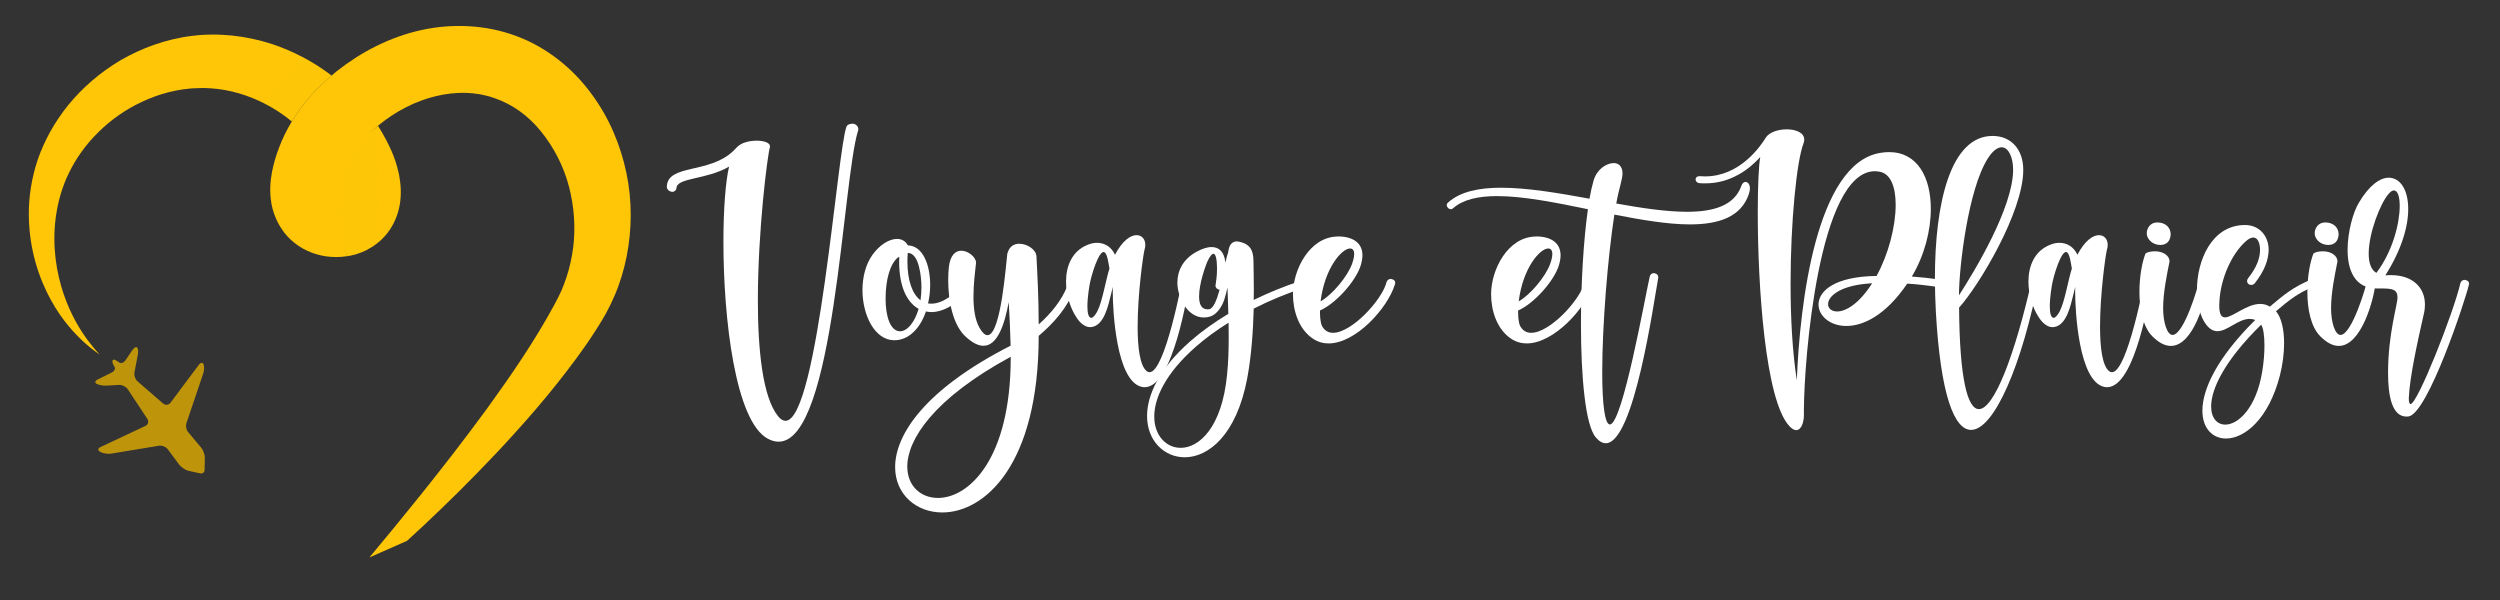 <?xml version="1.0" encoding="utf-8"?>
<!-- Generator: Adobe Illustrator 16.0.0, SVG Export Plug-In . SVG Version: 6.00 Build 0)  -->
<!DOCTYPE svg PUBLIC "-//W3C//DTD SVG 1.1 Basic//EN" "http://www.w3.org/Graphics/SVG/1.1/DTD/svg11-basic.dtd">
<svg version="1.1" baseProfile="basic" id="Calque_1" xmlns:x="http://ns.adobe.com/Extensibility/1.0/" xmlns:i="http://ns.adobe.com/AdobeIllustrator/10.0/" xmlns:graph="http://ns.adobe.com/Graphs/1.0/"
	 xmlns="http://www.w3.org/2000/svg" xmlns:xlink="http://www.w3.org/1999/xlink" x="0px" y="0px" width="250px" height="60px"
	 viewBox="0 0 250 60" xml:space="preserve">
<rect x="0" y="0" width="250" height="60" fill="#333333" stroke="none"/>
<path fill="#FFFFFF" d="M76.766,43.863c-3.244-1.77-4.424-12.009-4.424-19.676c0-3.245,0.213-6.04,0.566-7.526
	c-2.253,1.321-5.19,1.085-5.261,2.135c-0.012,0.225-0.201,0.39-0.425,0.39c-0.318-0.035-0.542-0.248-0.542-0.531
	c0.106-2.265,4.188-1.25,6.618-3.527c0.248-0.236,0.46-0.519,0.755-0.684c0.425-0.26,1.038-0.377,1.604-0.377
	c0.72,0,1.345,0.2,1.345,0.566l-0.012,0.094c-0.248,0.826-1.203,8.34-1.203,15.335c0,4.967,0.484,9.673,2.029,11.572
	c0.248,0.307,0.495,0.448,0.731,0.448c3.268,0,5.203-27.32,6.11-29.432c0.059-0.177,0.342-0.283,0.59-0.283
	c0.342,0,0.59,0.283,0.59,0.554l-0.024,0.13c-1.569,4.907-2.312,31.118-7.951,31.118C77.521,44.17,77.155,44.075,76.766,43.863z"/>
<path fill="#FFFFFF" d="M86.247,29c0-1.286,0.318-2.572,1.015-3.539c0.719-0.991,1.663-1.569,2.441-1.569
	c0.46,0,0.85,0.212,1.085,0.649c1.463,0.024,2.229,1.887,2.229,3.952c0,0.614-0.071,1.25-0.212,1.852
	c0.106,0.012,0.212,0.023,0.319,0.023c1.015,0,2.265-0.743,3.527-2.347c0.082-0.106,0.2-0.154,0.33-0.154
	c0.224,0,0.413,0.189,0.413,0.414c0,0.082-0.036,0.177-0.095,0.248c-1.451,1.852-2.913,2.678-4.175,2.678
	c-0.178,0-0.354-0.024-0.531-0.06c-0.578,1.699-1.722,2.878-3.162,2.878C87.474,34.024,86.247,31.524,86.247,29z M91.862,30.887
	c-1.156-0.648-1.946-2.194-1.946-4.707l0.011-0.483l-0.118,0.035c-0.802,0.637-1.25,2.218-1.25,4.164
	c0,1.698,0.46,3.231,1.451,3.231C90.706,33.128,91.461,32.268,91.862,30.887z M92.145,28.717c0-0.92-0.212-3.421-1.344-3.421h-0.024
	c-0.024,0.307-0.035,0.59-0.035,0.861c0,1.923,0.507,3.268,1.309,3.87C92.11,29.613,92.145,29.177,92.145,28.717z"/>
<path fill="#FFFFFF" d="M89.513,46.706c0-3.231,2.961-7.762,11.548-12.138c-0.035-1.522-0.106-3.009-0.189-4.354
	c-0.413,2.229-1.121,4.364-2.524,4.364c-0.507,0-1.108-0.283-1.805-0.932c-1.274-1.191-1.722-3.598-1.722-5.626
	c0-0.448,0.023-0.885,0.059-1.274c0.142-1.262,0.684-1.675,1.25-1.675c0.72,0,1.475,0.672,1.475,1.191
	c-0.094,0.908-0.259,2.111-0.259,3.409c0,1.156,0.142,2.3,0.613,3.127c0.295,0.506,0.555,0.72,0.791,0.72
	c1.368,0,1.864-7.35,1.981-8.14c0-0.047,0.024-0.095,0.048-0.142c0.188-0.625,0.66-0.861,1.155-0.861
	c0.802,0,1.687,0.602,1.711,1.262c0.083,1.616,0.224,4.069,0.224,6.806c1.239-1.108,2.253-2.347,2.855-3.81
	c0.095-0.201,0.153-0.318,0.365-0.318c0.201,0,0.401,0.188,0.401,0.401c0,0.047,0,0.094-0.023,0.141
	c-0.719,1.888-2.041,3.41-3.598,4.731c0,12.986-5.461,17.658-9.637,17.658C91.625,51.247,89.513,49.442,89.513,46.706z
	 M101.073,35.735v-0.059c-7.762,4.211-10.345,8.305-10.345,10.981c0,1.936,1.345,3.138,3.067,3.138
	C96.838,49.796,101.073,45.999,101.073,35.735z"/>
<path fill="#FFFFFF" d="M114.118,38.673c-2.465-0.648-2.843-7.455-2.843-9.543l0.012-0.448c-0.071,0.271-0.142,0.543-0.201,0.814
	c-0.26,1.039-0.673,3.067-1.946,3.209l-0.118,0.012c-0.602,0-1.098-0.53-1.392-1.002c-0.625-0.944-1.026-2.278-1.026-3.552
	c0-1.58,0.613-3.079,2.182-3.692c0.319-0.13,0.625-0.189,0.921-0.189c0.778,0,1.439,0.425,1.792,1.191
	c0.755-1.427,1.557-1.958,2.159-1.958c0.531,0,0.873,0.413,0.873,0.967c0,0.165-0.024,0.331-0.083,0.507
	c-0.141,0.566-0.685,4.435-0.685,7.679c0,2.077,0.225,3.905,0.909,4.448c0.094,0.07,0.189,0.105,0.283,0.105
	c1.557,0,3.268-9.225,3.338-9.555c0.036-0.177,0.189-0.294,0.366-0.294h0.071c0.189,0.035,0.307,0.188,0.307,0.366l-0.011,0.083
	c-0.26,1.545-1.71,10.899-4.554,10.899C114.354,38.72,114.236,38.708,114.118,38.673z M109.718,31.158
	c0.531-1.026,0.837-3.066,1.227-4.305c-0.083-0.389-0.201-1.651-0.59-1.651c-0.141,0-0.33,0.177-0.566,0.661
	c-0.342,0.72-0.602,1.581-0.778,2.348c-0.059,0.271-0.271,1.486-0.271,2.417c0,0.625,0.095,1.132,0.377,1.157h0.012
	C109.352,31.784,109.636,31.312,109.718,31.158z"/>
<path fill="#FFFFFF" d="M114.707,41.599c0-2.064,1.179-4.72,4.341-7.491c1.144-1.003,2.43-1.911,3.786-2.725l-0.083-2.631
	c-0.094,0.377-0.177,0.755-0.295,1.121c-0.177,0.59-0.648,1.545-1.486,1.793c-0.201,0.059-0.401,0.083-0.59,0.083
	c-1.675,0-2.643-2.065-2.643-3.48c0-1.168,0.543-2.383,2.006-3.138c0.472-0.248,0.967-0.425,1.416-0.425
	c0.696,0,1.262,0.413,1.38,1.557c0.106-0.46,0.189-0.802,0.26-0.943c0.035-0.271,0.083-0.496,0.153-0.661
	c0.083-0.212,0.307-0.519,0.719-0.519c0.036,0,0.083,0,0.13,0.012c1.238,0.213,1.534,0.909,1.545,1.946
	c0,0.566,0.036,1.593,0.036,2.879l-0.012,1.014c1.558-0.755,3.114-1.38,4.542-1.852c0.036-0.012,0.071-0.012,0.106-0.012
	c0.225,0,0.401,0.189,0.401,0.39c0,0.153-0.095,0.294-0.249,0.341c-1.497,0.496-3.16,1.168-4.8,2.006
	c-0.059,2.135-0.212,4.636-0.649,6.971c-1.073,5.675-3.881,7.892-6.251,7.892C116.428,45.727,114.707,44.088,114.707,41.599z
	 M122.704,37.493c0.13-1.238,0.166-2.536,0.166-3.822l-0.012-1.403c-1.18,0.731-2.3,1.545-3.292,2.418
	c-3.043,2.678-4.14,5.144-4.14,6.972c0,1.911,1.203,3.126,2.642,3.126C119.932,44.783,122.197,42.72,122.704,37.493z
	 M120.911,30.923c0.425-0.059,0.767-0.92,1.05-1.958c-0.224,0-0.413-0.189-0.413-0.401c0.059-0.413,0.153-0.908,0.153-1.699
	c0-0.767-0.094-1.486-0.354-1.486c-0.142,0-0.318,0.188-0.554,0.66c-0.236,0.484-0.885,2.313-0.885,3.598
	c0,0.743,0.212,1.297,0.849,1.297L120.911,30.923z"/>
<path fill="#FFFFFF" d="M131.277,33.859c-1.438-0.979-1.981-2.843-1.981-4.446c0-2.478,1.688-5.686,4.389-5.757
	c0.059-0.012,0.106-0.012,0.152-0.012c1.44,0.012,2.407,0.637,2.407,1.887c0,0.295-0.06,0.625-0.165,0.991
	c-0.495,1.604-2.501,3.834-4.082,4.53c0,0.482,0.012,1.073,0.189,1.521c0.259,0.495,0.648,0.708,1.12,0.708
	c1.863,0,4.92-3.292,5.356-5.096c0.059-0.177,0.235-0.295,0.424-0.295c0.283,0.047,0.437,0.177,0.437,0.401
	c0,0.047-0.012,0.083-0.024,0.13c-0.73,2.406-3.928,5.922-6.64,5.922C132.305,34.344,131.773,34.19,131.277,33.859z M135.194,26.417
	c0.152-0.425,0.225-0.755,0.225-1.015c0-0.389-0.166-0.554-0.413-0.554c-0.803,0-2.524,1.899-2.949,5.285
	C133.248,29.472,134.746,27.632,135.194,26.417z"/>
<path fill="#FFFFFF" d="M151.091,33.859c-1.438-0.979-1.981-2.843-1.981-4.446c0-2.478,1.687-5.686,4.388-5.757
	c0.06-0.012,0.106-0.012,0.153-0.012c1.439,0.012,2.406,0.637,2.406,1.887c0,0.295-0.059,0.625-0.164,0.991
	c-0.495,1.604-2.502,3.834-4.082,4.53c0,0.482,0.012,1.073,0.189,1.521c0.258,0.495,0.648,0.708,1.12,0.708
	c1.863,0,4.92-3.292,5.355-5.096c0.06-0.177,0.236-0.295,0.424-0.295c0.284,0.047,0.437,0.177,0.437,0.401
	c0,0.047-0.011,0.083-0.023,0.13c-0.731,2.406-3.928,5.922-6.641,5.922C152.118,34.344,151.586,34.19,151.091,33.859z
	 M155.007,26.417c0.153-0.425,0.225-0.755,0.225-1.015c0-0.389-0.165-0.554-0.412-0.554c-0.803,0-2.524,1.899-2.95,5.285
	C153.061,29.472,154.56,27.632,155.007,26.417z"/>
<path fill="#FFFFFF" d="M159.583,43.745c-1.051-1.215-1.487-6.087-1.487-11.372c0-4.069,0.26-8.375,0.696-11.453
	c-3.267-0.673-6.487-1.31-9.082-1.31c-1.864,0-3.397,0.331-4.4,1.215c-0.07,0.071-0.153,0.095-0.236,0.095
	c-0.2,0-0.4-0.201-0.4-0.413c0-0.083,0.047-0.177,0.13-0.26h0.012c1.202-1.085,3.078-1.474,5.296-1.474
	c2.619,0,5.733,0.53,8.836,1.097c0.129-0.696,0.26-1.297,0.4-1.781c0.318-1.145,1.273-1.77,2.018-1.782
	c0.495,0,0.884,0.319,0.884,1.038c0,0.602-0.354,1.486-0.624,3.008c2.56,0.459,5.014,0.826,7.078,0.826
	c2.724,0,4.765-0.649,5.448-2.631c0.083-0.236,0.249-0.354,0.401-0.354c0.225,0,0.437,0.224,0.437,0.649
	c0,0.165-0.035,0.366-0.118,0.601c-0.79,2.253-2.984,2.996-5.874,2.996c-2.218,0-4.848-0.448-7.562-0.979
	c-0.66,4.282-1.214,11.052-1.214,15.759c0,3.186,0.258,5.226,0.766,5.226c1.262,0,3.539-12.869,3.987-14.792
	c0.035-0.201,0.213-0.342,0.412-0.342c0.283,0.035,0.437,0.177,0.437,0.437l-0.011,0.095c-0.437,2.335-2.395,16.479-5.237,16.479
	C160.256,44.323,159.925,44.146,159.583,43.745z"/>
<path fill="#FFFFFF" d="M178.938,42.612c-2.431-2.594-3.161-14.108-3.161-21.327c0-2.666,0.094-4.754,0.248-5.58
	c-1.121,1.239-2.961,2.631-5.498,2.631c-0.2,0-0.4,0-0.613-0.024c-0.188-0.024-0.354-0.177-0.354-0.354
	c0-0.212,0.165-0.342,0.377-0.342c0.201,0,0.378,0.024,0.567,0.024c3.515,0,5.579-3.068,6.063-3.858
	c0.331-0.554,1.25-0.849,2.101-0.849c0.907,0,1.757,0.33,1.757,1.025c0,0.118-0.024,0.26-0.083,0.401
	c-0.672,1.758-1.285,7.786-1.285,14.026c0,3.362,0.177,6.783,0.625,9.638c0.295-7.621,1.935-21.646,8.316-22.731
	c0.318-0.059,0.626-0.083,0.908-0.083c2.855,0,4.176,2.548,4.176,5.674c0,2.194-0.648,4.683-1.898,6.771
	c0.86,0.059,1.805,0.165,2.854,0.307c0.188,0.035,0.308,0.2,0.308,0.377c-0.013,0.224-0.178,0.377-0.39,0.377h-0.047
	c-1.192-0.177-2.242-0.295-3.186-0.354c-2.146,3.162-4.388,4.235-6.087,4.235c-1.651,0-2.784-1.025-2.784-2.147
	c0-1.333,1.593-2.807,5.804-2.854c1.191-2.171,1.911-4.955,1.911-7.113c0-1.77-0.483-3.114-1.616-3.315
	c-0.153-0.023-0.318-0.047-0.459-0.047c-5.627,0-7.102,18.992-7.102,23.935v0.508c-0.012,0.695-0.271,1.45-0.767,1.45
	C179.433,43.014,179.197,42.896,178.938,42.612z M187.218,28.328c-3.22,0.165-4.411,1.309-4.411,2.088
	c0,0.413,0.342,0.731,0.909,0.731C184.552,31.146,185.861,30.439,187.218,28.328z"/>
<path fill="#FFFFFF" d="M193.585,31.171c-0.059-1.122-0.094-2.242-0.094-3.351c0-7.456,1.533-14.226,5.769-14.226
	c1.84,0,3.066,1.333,3.066,3.397c0,4.235-4.482,11.643-6.417,13.766c0.047,7.078,0.837,10.156,1.982,10.156
	c1.474,0,3.55-5.119,5.402-13.376c0.035-0.248,0.164-0.366,0.295-0.366c0.164,0,0.342,0.166,0.342,0.448l-0.012,0.106
	c-1.711,8.813-4.518,15.265-6.807,15.265C195.448,42.99,194.057,39.58,193.585,31.171z M201.312,16.968
	c0-1.239-0.46-2.241-1.155-2.241c-0.401,0.012-0.874,0.331-1.369,1.108c-1.969,3.068-2.89,10.888-2.89,13.696
	C197.467,27.101,201.312,20.754,201.312,16.968z"/>
<path fill="#FFFFFF" d="M210.358,38.673c-2.466-0.648-2.843-7.455-2.843-9.543l0.011-0.448c-0.07,0.271-0.142,0.543-0.2,0.814
	c-0.26,1.039-0.673,3.067-1.946,3.209l-0.118,0.012c-0.601,0-1.098-0.53-1.392-1.002c-0.625-0.944-1.026-2.278-1.026-3.552
	c0-1.58,0.613-3.079,2.183-3.692c0.318-0.13,0.625-0.189,0.92-0.189c0.779,0,1.438,0.425,1.794,1.191
	c0.755-1.427,1.556-1.958,2.158-1.958c0.53,0,0.872,0.413,0.872,0.967c0,0.165-0.023,0.331-0.082,0.507
	c-0.143,0.566-0.684,4.435-0.684,7.679c0,2.077,0.223,3.905,0.907,4.448c0.095,0.07,0.188,0.105,0.284,0.105
	c1.556,0,3.267-9.225,3.338-9.555c0.035-0.177,0.188-0.294,0.365-0.294h0.071c0.188,0.035,0.306,0.188,0.306,0.366l-0.011,0.083
	c-0.26,1.545-1.711,10.899-4.554,10.899C210.594,38.72,210.477,38.708,210.358,38.673z M205.958,31.158
	c0.531-1.026,0.838-3.066,1.227-4.305c-0.082-0.389-0.2-1.651-0.59-1.651c-0.142,0-0.33,0.177-0.565,0.661
	c-0.343,0.72-0.603,1.581-0.779,2.348c-0.059,0.271-0.271,1.486-0.271,2.417c0,0.625,0.094,1.132,0.378,1.157h0.011
	C205.593,31.784,205.875,31.312,205.958,31.158z"/>
<path fill="#FFFFFF" d="M215.228,33.624c-0.942-0.956-1.285-2.725-1.285-4.436c0-1.522,0.271-3.008,0.613-3.846
	c0.212-0.141,0.566-0.212,0.944-0.212c0.86,0,1.451,0.472,1.451,0.991c0,0.071-0.013,0.153-0.037,0.224
	c-0.212,1.085-0.601,2.89-0.601,4.495c0,1.391,0.4,2.654,0.943,2.654c1.146,0,2.607-4.966,2.643-5.402
	c0.023-0.201,0.189-0.342,0.377-0.342c0.308,0.035,0.484,0.212,0.484,0.483v0.048c-0.153,1.64-1.416,6.311-3.669,6.311
	C216.525,34.592,215.912,34.309,215.228,33.624z M214.674,23.326c0-0.53,0.39-1.05,0.944-1.073l0.094-0.011
	c0.873,0,1.356,0.542,1.356,1.203c-0.036,0.625-0.366,1.05-1.038,1.05C215.24,24.494,214.674,23.904,214.674,23.326z"/>
<path fill="#FFFFFF" d="M220.24,41.067c0-2.088,1.393-5.226,5.285-9.071c-0.189-0.07-0.366-0.105-0.555-0.105
	c-1.156,0-2.219,1.227-3.221,1.227c-0.39,0-0.768-0.177-1.132-0.661c-0.591-0.755-0.921-2.064-0.921-3.491
	c0-2.819,1.416-6.465,4.813-6.465c1.427,0,2.358,1.097,2.358,2.489c-0.023,1.002-0.401,2.076-1.381,3.327
	c-0.094,0.118-0.235,0.177-0.364,0.177c-0.236,0-0.413-0.177-0.413-0.401c0-0.095,0.035-0.188,0.105-0.271
	c0.886-1.132,1.18-2.005,1.191-2.819c0-0.625-0.2-1.25-0.672-1.25c-0.201,0-0.448,0.106-0.743,0.365
	c-1.487,1.333-2.501,3.775-2.642,5.91l-0.024,0.519c0,0.896,0.224,1.191,0.578,1.191c0.755,0,2.158-1.345,3.516-1.345
	c0.33,0,0.648,0.071,0.967,0.272c1.521-1.298,2.383-1.958,4.023-2.667c0.046-0.023,0.104-0.035,0.152-0.035
	c0.212,0,0.365,0.165,0.365,0.366c0,0.142-0.094,0.295-0.224,0.354c-1.533,0.661-2.288,1.239-3.704,2.442
	c0.543,0.626,0.813,1.817,0.813,3.196c0,1.004-0.142,2.112-0.412,3.197c-1.133,4.424-3.563,6.335-5.402,6.335
	C221.267,43.852,220.24,42.849,220.24,41.067z M226.221,37.162c0.153-0.919,0.224-1.828,0.224-2.606c0-1.002-0.118-1.781-0.33-2.087
	c-3.739,3.668-5.001,6.487-5.001,8.174c0,1.18,0.613,1.817,1.416,1.817C223.814,42.46,225.619,40.819,226.221,37.162z"/>
<path fill="#FFFFFF" d="M232.022,33.624c-0.943-0.956-1.285-2.725-1.285-4.436c0-1.522,0.271-3.008,0.613-3.846
	c0.212-0.141,0.566-0.212,0.944-0.212c0.859,0,1.45,0.472,1.45,0.991c0,0.071-0.013,0.153-0.036,0.224
	c-0.212,1.085-0.601,2.89-0.601,4.495c0,1.391,0.4,2.654,0.943,2.654c1.145,0,2.606-4.966,2.642-5.402
	c0.024-0.201,0.189-0.342,0.378-0.342c0.308,0.035,0.484,0.212,0.484,0.483v0.048c-0.153,1.64-1.416,6.311-3.67,6.311
	C233.32,34.592,232.707,34.309,232.022,33.624z M231.468,23.326c0-0.53,0.391-1.05,0.944-1.073l0.095-0.011
	c0.872,0,1.356,0.542,1.356,1.203c-0.036,0.625-0.366,1.05-1.038,1.05C232.035,24.494,231.468,23.904,231.468,23.326z"/>
<path fill="#FFFFFF" d="M238.805,37.305c0-3.94,0.944-6.783,0.944-7.562c0-0.826-0.543-0.896-1.664-0.896h-0.401
	c-2.218,0-2.925-1.84-2.925-3.857c0-1.816,0.565-3.787,1.12-4.707c1.026-1.746,2.123-2.513,2.996-2.513
	c1.133,0.012,1.947,1.168,1.947,3.138c0,1.734-0.649,4.046-2.289,6.629c0.201-0.023,0.389-0.023,0.565-0.023
	c2.195,0,3.397,1.262,3.397,2.937c0,0.271-0.023,0.566-0.094,0.861c-0.685,3.032-1.427,6.37-1.521,8.506
	c0,0.378,0.06,0.59,0.177,0.59c0.684,0,4.258-8.989,4.99-12.115c0.047-0.177,0.224-0.307,0.424-0.307
	c0.271,0.036,0.437,0.166,0.437,0.389l-0.012,0.083c-0.377,1.616-4.105,12.881-6.039,13.188l-0.213,0.012
	C239.217,41.657,238.805,39.628,238.805,37.305z M239.972,20.589c0-0.956-0.212-1.545-0.578-1.545c-0.152,0-0.329,0.106-0.53,0.342
	c-0.838,0.943-1.994,3.928-1.994,5.98c0,0.896,0.225,1.616,0.768,1.922C239.276,25.131,239.972,22.312,239.972,20.589z"/>
<path fill="#FEC607" d="M31.928,8.668c0.396-0.389,0.809-0.755,1.228-1.108c-1.822-1.389-3.833-2.452-5.93-3.147
	c-1.317-0.433-2.669-0.715-4.022-0.86c-0.677-0.062-1.353-0.105-2.026-0.095c-0.167-0.002-0.335,0.005-0.504,0.012l-0.25,0.01
	l-0.125,0.005l-0.115,0.005l-0.054,0.004c-0.288,0.026-0.538,0.041-0.922,0.092c-0.363,0.04-0.683,0.096-1.003,0.152
	c-0.322,0.06-0.64,0.126-0.955,0.201c-0.629,0.15-1.242,0.331-1.839,0.539c-1.193,0.416-2.314,0.945-3.358,1.548
	C9.974,7.257,8.217,8.802,6.82,10.512c-1.386,1.72-2.411,3.599-3.058,5.49c-0.078,0.25-0.155,0.497-0.232,0.743
	c-0.057,0.217-0.111,0.433-0.167,0.648c-0.055,0.246-0.116,0.497-0.162,0.733c-0.041,0.234-0.088,0.465-0.122,0.697
	c-0.139,0.925-0.207,1.827-0.197,2.695c0.034,3.486,1.045,6.358,2.193,8.454c1.149,2.117,2.478,3.466,3.392,4.313
	c0.468,0.416,0.85,0.707,1.109,0.895c0.262,0.188,0.396,0.284,0.396,0.284s-0.11-0.123-0.325-0.361
	c-0.212-0.238-0.511-0.605-0.883-1.09c-0.727-0.98-1.684-2.51-2.401-4.614c-0.709-2.087-1.18-4.782-0.778-7.722
	c0.104-0.73,0.25-1.473,0.469-2.213c0.052-0.185,0.116-0.368,0.174-0.554c0.063-0.173,0.126-0.347,0.19-0.523
	c0.082-0.201,0.163-0.403,0.245-0.607c-0.017,0.051,0.005-0.005,0.005-0.002l0.016-0.034l0.032-0.068l0.063-0.135l0.127-0.271
	c0.7-1.441,1.683-2.831,2.931-4.05c1.237-1.228,2.736-2.29,4.413-3.062c0.836-0.387,1.714-0.711,2.62-0.939
	c0.454-0.114,0.914-0.207,1.377-0.275c0.232-0.033,0.465-0.061,0.699-0.083c0.235-0.019,0.474-0.04,0.673-0.041
	c0.179-0.012,0.496-0.015,0.774-0.019l0.311,0.012c0.118,0.004,0.235,0.007,0.353,0.018C21.529,8.855,22.003,8.923,22.476,9
	c0.946,0.173,1.888,0.441,2.802,0.818c1.391,0.561,2.725,1.347,3.907,2.327c0.355-0.587,0.743-1.15,1.154-1.684
	C30.838,9.828,31.364,9.226,31.928,8.668z"/>
<path opacity="0.29" fill="#FEC607" d="M30.281,5.719c-1.537,1.312-2.845,2.87-3.867,4.616c0.979,0.494,1.914,1.101,2.772,1.811
	c0.355-0.587,0.743-1.15,1.154-1.684c0.498-0.634,1.024-1.236,1.588-1.794c0.396-0.389,0.809-0.755,1.228-1.108
	C32.242,6.862,31.279,6.247,30.281,5.719z"/>
<path fill="#BD940A" d="M19.958,47.327l-1.194-0.27c-0.288-0.092-0.67-0.361-0.852-0.604l-1.139-1.53
	c-0.181-0.244-0.569-0.398-0.869-0.352l-4.796,0.794c-0.301,0.049-0.762-0.021-1.036-0.155l-0.038-0.021
	c-0.271-0.137-0.268-0.351,0.006-0.479l4.504-2.12c0.273-0.13,0.36-0.439,0.196-0.693l-1.966-2.976
	c-0.167-0.255-0.548-0.446-0.851-0.431l-1.285,0.073c-0.302,0.019-0.731-0.061-0.958-0.169c-0.225-0.11-0.188-0.308,0.083-0.443
	l1.421-0.704c0.268-0.137,0.39-0.395,0.265-0.575s-0.219-0.419-0.212-0.534c0.007-0.115,0.089-0.194,0.183-0.175
	c0.092,0.015,0.315,0.139,0.494,0.276c0.182,0.135,0.464,0.04,0.635-0.212l0.682-1.008c0.167-0.252,0.386-0.375,0.484-0.274
	c0.097,0.102,0.129,0.421,0.072,0.722l-0.34,1.773c-0.059,0.296,0.081,0.7,0.31,0.896l2.551,2.211
	c0.229,0.199,0.562,0.163,0.745-0.079l2.833-3.787c0.179-0.244,0.394-0.26,0.478-0.04c0.081,0.221,0.061,0.63-0.044,0.914
	l-1.667,4.932c-0.105,0.285-0.032,0.699,0.167,0.928l1.288,1.537c0.198,0.233,0.368,0.662,0.377,0.967l-0.022,1.223
	C20.474,47.244,20.248,47.416,19.958,47.327z"/>
<path fill="#FEC607" d="M33.817,19.177c0-0.001,0-0.007,0-0.011c-0.001,0.01-0.001,0.018-0.002,0.026
	C33.821,19.2,33.824,19.2,33.817,19.177z"/>
<path fill="#FEC607" d="M40.075,18.915c-0.042-1.035-0.247-1.928-0.519-2.759c-0.068-0.21-0.144-0.412-0.22-0.613l-0.124-0.299
	l-0.089-0.207l-0.05-0.108l-0.202-0.43l-0.275-0.546c-0.259-0.486-0.519-0.935-0.795-1.37c-1.607,1.329-2.881,2.909-3.534,4.608
	c-0.038,0.106-0.09,0.227-0.12,0.321l-0.076,0.225l-0.043,0.143c-0.062,0.206-0.124,0.428-0.155,0.605
	c-0.074,0.356-0.065,0.603-0.057,0.681c0.026-0.267,0.057-0.535,0.099-0.8c-0.042,0.265-0.072,0.533-0.099,0.8
	c0,0.003,0,0.01,0,0.011c0.007,0.022,0.004,0.022-0.002,0.016c-0.206,2.175-0.059,4.512,0.94,6.421
	c0.505-0.083,1.011-0.223,1.514-0.431c0.606-0.256,1.208-0.617,1.745-1.098c-0.037,0.037,0.167-0.153,0.157-0.146l0.043-0.042
	l0.118-0.122c0.079-0.083,0.158-0.166,0.231-0.251c0.078-0.088,0.119-0.145,0.179-0.219c0.221-0.28,0.414-0.58,0.575-0.888
	C39.973,21.174,40.113,19.936,40.075,18.915z"/>
<path opacity="0.29" fill="#FEC607" d="M36.853,24.898c0.226-0.468,0.439-0.941,0.61-1.431c0.215-0.609,0.377-1.239,0.454-1.882
	c0.078-0.656,0.091-1.324,0.098-1.984c0.015-1.292-0.02-2.582-0.05-3.872c-0.015-0.653,0-1.362-0.229-1.982
	c-0.103-0.275-0.229-0.545-0.326-0.823c-1.42,1.256-2.542,2.711-3.142,4.268c-0.038,0.106-0.09,0.227-0.12,0.321l-0.076,0.225
	l-0.043,0.143c-0.062,0.206-0.124,0.428-0.155,0.605c-0.074,0.356-0.065,0.603-0.057,0.681c0,0.003,0,0.01,0,0.011
	c0.007,0.022,0.004,0.022-0.002,0.016c-0.206,2.175-0.059,4.512,0.94,6.421c0.505-0.083,1.011-0.223,1.514-0.431
	C36.466,25.101,36.662,25.002,36.853,24.898z"/>
<path fill="#FEC607" d="M40.706,54.081c1.032-0.94,2.139-1.968,3.297-3.091c1.166-1.119,2.392-2.324,3.657-3.626
	c1.272-1.297,2.588-2.684,3.925-4.171c1.34-1.486,2.711-3.063,4.066-4.768c1.354-1.706,2.728-3.509,4.003-5.521
	c0.157-0.255,0.316-0.508,0.477-0.766l0.059-0.094l0.077-0.137l0.109-0.183c0.075-0.132,0.14-0.231,0.223-0.389
	c0.339-0.631,0.625-1.208,0.883-1.826c0.528-1.223,0.911-2.524,1.183-3.858c0.527-2.673,0.566-5.519-0.017-8.326
	c-0.58-2.798-1.735-5.584-3.552-8.006c-1.79-2.433-4.379-4.575-7.456-5.711c-3.067-1.151-6.469-1.282-9.577-0.586
	c-3.12,0.7-5.964,2.188-8.376,4.091c-0.18,0.143-0.355,0.295-0.531,0.445c-0.419,0.354-0.833,0.719-1.228,1.108
	c-0.564,0.558-1.09,1.16-1.588,1.794c-0.411,0.533-0.799,1.096-1.154,1.684c-0.497,0.82-0.931,1.69-1.277,2.608
	c-0.073,0.202-0.147,0.384-0.217,0.602l-0.079,0.241l-0.1,0.326c-0.123,0.423-0.23,0.832-0.317,1.298
	c-0.168,0.913-0.262,1.982-0.042,3.201c0.115,0.609,0.327,1.24,0.634,1.836c0.158,0.298,0.331,0.585,0.529,0.853l0.074,0.101
	c-0.04-0.046,0.139,0.182,0.132,0.17l0.079,0.093c0.078,0.095,0.325,0.366,0.432,0.458c1.075,1.016,2.342,1.518,3.555,1.701
	c0.72,0.103,1.443,0.101,2.167-0.019c-2.716-6.448,1.44-11.702,3.047-13.031c0.049-0.042,0.096-0.084,0.146-0.125
	c3.374-2.75,7.835-3.941,11.459-2.659c1.813,0.611,3.432,1.77,4.712,3.368c1.29,1.597,2.251,3.482,2.778,5.487
	c0.519,2.002,0.673,4.094,0.42,6.104c-0.132,1.001-0.347,1.983-0.655,2.924c-0.145,0.47-0.339,0.944-0.501,1.341
	c-0.042,0.102-0.118,0.251-0.175,0.374l-0.092,0.191l-0.024,0.05c0.004-0.002-0.036,0.076,0.001,0.005l-0.047,0.089
	c-0.125,0.238-0.248,0.474-0.371,0.709c-2.041,3.784-4.467,7.26-6.745,10.414c-1.154,1.573-2.283,3.069-3.373,4.486
	c-1.095,1.412-2.146,2.745-3.143,3.995c-1.998,2.492-3.777,4.646-5.254,6.411"/>
<path fill="#0E101F" d="M81.167,110.386c-3.244-1.77-4.424-12.009-4.424-19.676c0-3.245,0.213-6.04,0.566-7.526
	c-2.253,1.32-5.19,1.086-5.261,2.135c-0.012,0.225-0.201,0.39-0.425,0.39c-0.318-0.035-0.542-0.247-0.542-0.53
	c0.106-2.266,4.188-1.25,6.618-3.527c0.248-0.236,0.46-0.52,0.755-0.684c0.425-0.26,1.038-0.378,1.604-0.378
	c0.72,0,1.345,0.2,1.345,0.565l-0.012,0.095c-0.248,0.825-1.203,8.341-1.203,15.335c0,4.967,0.484,9.673,2.029,11.572
	c0.248,0.307,0.495,0.448,0.731,0.448c3.268,0,5.203-27.319,6.11-29.432c0.059-0.177,0.342-0.282,0.59-0.282
	c0.342,0,0.59,0.282,0.59,0.554l-0.024,0.13c-1.569,4.907-2.312,31.118-7.951,31.118C81.922,110.692,81.556,110.598,81.167,110.386z
	"/>
<path fill="#0E101F" d="M90.648,95.522c0-1.286,0.318-2.571,1.015-3.539c0.719-0.991,1.663-1.569,2.441-1.569
	c0.46,0,0.85,0.213,1.085,0.649c1.463,0.024,2.229,1.888,2.229,3.952c0,0.613-0.071,1.25-0.212,1.852
	c0.106,0.012,0.212,0.023,0.319,0.023c1.015,0,2.265-0.743,3.527-2.348c0.082-0.105,0.2-0.153,0.33-0.153
	c0.224,0,0.413,0.188,0.413,0.413c0,0.082-0.036,0.178-0.095,0.248c-1.451,1.852-2.913,2.678-4.175,2.678
	c-0.178,0-0.354-0.024-0.531-0.06c-0.578,1.699-1.722,2.878-3.162,2.878C91.875,100.547,90.648,98.047,90.648,95.522z M96.264,97.41
	c-1.156-0.648-1.946-2.194-1.946-4.707l0.011-0.483l-0.118,0.035c-0.802,0.638-1.25,2.218-1.25,4.164
	c0,1.698,0.46,3.231,1.451,3.231C95.107,99.65,95.862,98.79,96.264,97.41z M96.546,95.239c0-0.921-0.212-3.421-1.344-3.421h-0.024
	c-0.024,0.307-0.035,0.59-0.035,0.861c0,1.923,0.507,3.268,1.309,3.869C96.511,96.136,96.546,95.699,96.546,95.239z"/>
<path fill="#0E101F" d="M93.915,113.229c0-3.231,2.961-7.762,11.548-12.138c-0.035-1.522-0.106-3.009-0.189-4.354
	c-0.413,2.229-1.121,4.364-2.524,4.364c-0.507,0-1.108-0.283-1.805-0.932c-1.274-1.191-1.722-3.598-1.722-5.627
	c0-0.447,0.023-0.885,0.059-1.273c0.142-1.262,0.684-1.675,1.25-1.675c0.72,0,1.475,0.672,1.475,1.19
	c-0.094,0.908-0.259,2.111-0.259,3.409c0,1.156,0.142,2.3,0.613,3.127c0.295,0.506,0.555,0.72,0.791,0.72
	c1.368,0,1.864-7.35,1.981-8.14c0-0.048,0.024-0.095,0.048-0.142c0.188-0.625,0.66-0.861,1.155-0.861
	c0.802,0,1.687,0.602,1.711,1.262c0.083,1.616,0.224,4.07,0.224,6.807c1.239-1.108,2.253-2.348,2.855-3.811
	c0.095-0.2,0.153-0.318,0.365-0.318c0.201,0,0.401,0.189,0.401,0.401c0,0.048,0,0.095-0.023,0.142
	c-0.719,1.887-2.041,3.409-3.598,4.73c0,12.986-5.461,17.658-9.637,17.658C96.026,117.77,93.915,115.965,93.915,113.229z
	 M105.475,102.258v-0.059c-7.762,4.211-10.345,8.305-10.345,10.981c0,1.936,1.345,3.138,3.067,3.138
	C101.24,116.318,105.475,112.521,105.475,102.258z"/>
<path fill="#0E101F" d="M118.52,105.195c-2.465-0.648-2.843-7.455-2.843-9.543l0.012-0.449c-0.071,0.271-0.142,0.543-0.201,0.814
	c-0.26,1.039-0.673,3.067-1.946,3.209l-0.118,0.012c-0.602,0-1.098-0.53-1.392-1.002c-0.625-0.944-1.026-2.277-1.026-3.552
	c0-1.58,0.613-3.079,2.182-3.692c0.319-0.129,0.625-0.188,0.921-0.188c0.778,0,1.439,0.425,1.792,1.191
	c0.755-1.427,1.557-1.958,2.159-1.958c0.531,0,0.873,0.413,0.873,0.967c0,0.166-0.024,0.331-0.083,0.508
	c-0.141,0.566-0.685,4.436-0.685,7.679c0,2.077,0.225,3.905,0.909,4.448c0.094,0.07,0.189,0.105,0.283,0.105
	c1.557,0,3.268-9.225,3.338-9.555c0.036-0.178,0.189-0.295,0.366-0.295h0.071c0.189,0.035,0.307,0.188,0.307,0.365l-0.011,0.083
	c-0.26,1.545-1.71,10.899-4.554,10.899C118.755,105.242,118.637,105.23,118.52,105.195z M114.119,97.681
	c0.531-1.026,0.837-3.066,1.227-4.306c-0.083-0.389-0.201-1.65-0.59-1.65c-0.141,0-0.33,0.177-0.566,0.66
	c-0.342,0.72-0.602,1.58-0.778,2.348c-0.059,0.271-0.271,1.486-0.271,2.418c0,0.625,0.095,1.132,0.377,1.156h0.012
	C113.753,98.307,114.037,97.834,114.119,97.681z"/>
<path fill="#0E101F" d="M119.108,108.121c0-2.064,1.179-4.72,4.341-7.491c1.144-1.003,2.43-1.911,3.786-2.725l-0.082-2.631
	c-0.094,0.378-0.177,0.755-0.295,1.12c-0.177,0.591-0.648,1.546-1.486,1.794c-0.201,0.059-0.401,0.083-0.59,0.083
	c-1.675,0-2.643-2.064-2.643-3.48c0-1.168,0.543-2.383,2.006-3.138c0.472-0.247,0.967-0.425,1.416-0.425
	c0.696,0,1.262,0.413,1.379,1.557c0.106-0.459,0.189-0.802,0.26-0.943c0.035-0.271,0.083-0.495,0.154-0.66
	c0.082-0.213,0.307-0.52,0.719-0.52c0.036,0,0.083,0,0.13,0.012c1.238,0.213,1.534,0.908,1.545,1.946
	c0,0.566,0.036,1.593,0.036,2.879l-0.012,1.015c1.558-0.756,3.113-1.381,4.541-1.853c0.036-0.012,0.071-0.012,0.106-0.012
	c0.225,0,0.401,0.188,0.401,0.39c0,0.152-0.095,0.295-0.249,0.342c-1.497,0.496-3.16,1.168-4.8,2.006
	c-0.06,2.135-0.213,4.636-0.649,6.971c-1.073,5.675-3.881,7.892-6.251,7.892C120.83,112.249,119.108,110.61,119.108,108.121z
	 M127.105,104.016c0.129-1.238,0.165-2.536,0.165-3.822l-0.012-1.403c-1.18,0.731-2.3,1.545-3.292,2.418
	c-3.043,2.678-4.14,5.144-4.14,6.972c0,1.911,1.203,3.126,2.642,3.126C124.333,111.306,126.598,109.242,127.105,104.016z
	 M125.312,97.445c0.425-0.059,0.767-0.92,1.049-1.958c-0.223,0-0.412-0.188-0.412-0.401c0.059-0.412,0.153-0.908,0.153-1.699
	c0-0.767-0.095-1.485-0.354-1.485c-0.142,0-0.318,0.188-0.554,0.66c-0.236,0.483-0.885,2.313-0.885,3.598
	c0,0.743,0.212,1.298,0.849,1.298L125.312,97.445z"/>
<path fill="#0E101F" d="M135.679,100.382c-1.438-0.979-1.981-2.843-1.981-4.446c0-2.478,1.688-5.686,4.389-5.757
	c0.059-0.012,0.106-0.012,0.152-0.012c1.44,0.012,2.407,0.637,2.407,1.888c0,0.295-0.06,0.625-0.165,0.99
	c-0.495,1.604-2.501,3.834-4.082,4.53c0,0.482,0.012,1.073,0.189,1.521c0.259,0.495,0.648,0.708,1.12,0.708
	c1.863,0,4.92-3.291,5.356-5.096c0.059-0.178,0.235-0.295,0.424-0.295c0.283,0.047,0.437,0.176,0.437,0.4
	c0,0.047-0.012,0.082-0.024,0.13c-0.73,2.406-3.928,5.922-6.64,5.922C136.706,100.866,136.175,100.713,135.679,100.382z
	 M139.596,92.939c0.152-0.426,0.225-0.756,0.225-1.016c0-0.389-0.166-0.554-0.413-0.554c-0.803,0-2.524,1.899-2.949,5.284
	C137.649,95.994,139.147,94.154,139.596,92.939z"/>
<path fill="#0E101F" d="M155.492,100.382c-1.438-0.979-1.981-2.843-1.981-4.446c0-2.478,1.687-5.686,4.388-5.757
	c0.06-0.012,0.106-0.012,0.153-0.012c1.439,0.012,2.406,0.637,2.406,1.888c0,0.295-0.059,0.625-0.164,0.99
	c-0.495,1.604-2.502,3.834-4.082,4.53c0,0.482,0.012,1.073,0.189,1.521c0.258,0.495,0.648,0.708,1.12,0.708
	c1.863,0,4.92-3.291,5.355-5.096c0.06-0.178,0.236-0.295,0.424-0.295c0.284,0.047,0.437,0.176,0.437,0.4
	c0,0.047-0.011,0.082-0.023,0.13c-0.731,2.406-3.928,5.922-6.641,5.922C156.52,100.866,155.987,100.713,155.492,100.382z
	 M159.408,92.939c0.153-0.426,0.225-0.756,0.225-1.016c0-0.389-0.165-0.554-0.412-0.554c-0.803,0-2.524,1.899-2.95,5.284
	C157.462,95.994,158.961,94.154,159.408,92.939z"/>
<path fill="#0E101F" d="M163.984,110.268c-1.051-1.215-1.487-6.087-1.487-11.372c0-4.069,0.26-8.374,0.696-11.453
	c-3.267-0.673-6.487-1.31-9.082-1.31c-1.864,0-3.397,0.33-4.4,1.215c-0.07,0.07-0.153,0.095-0.236,0.095c-0.2,0-0.4-0.2-0.4-0.413
	c0-0.082,0.047-0.178,0.13-0.26h0.012c1.202-1.085,3.078-1.475,5.296-1.475c2.619,0,5.733,0.531,8.836,1.098
	c0.129-0.697,0.26-1.298,0.4-1.781c0.318-1.145,1.273-1.77,2.018-1.781c0.495,0,0.884,0.318,0.884,1.037
	c0,0.603-0.354,1.486-0.624,3.009c2.56,0.46,5.014,0.825,7.078,0.825c2.724,0,4.765-0.648,5.448-2.631
	c0.083-0.235,0.249-0.354,0.401-0.354c0.225,0,0.437,0.225,0.437,0.649c0,0.165-0.035,0.366-0.118,0.601
	c-0.79,2.254-2.984,2.996-5.874,2.996c-2.218,0-4.848-0.447-7.562-0.979c-0.66,4.282-1.214,11.053-1.214,15.76
	c0,3.186,0.258,5.226,0.766,5.226c1.262,0,3.539-12.869,3.987-14.792c0.035-0.201,0.213-0.342,0.412-0.342
	c0.283,0.035,0.437,0.176,0.437,0.436l-0.011,0.096c-0.437,2.334-2.395,16.479-5.237,16.479
	C164.657,110.846,164.326,110.669,163.984,110.268z"/>
<path fill="#0E101F" d="M183.339,109.135c-2.431-2.594-3.161-14.107-3.161-21.327c0-2.666,0.094-4.754,0.248-5.579
	c-1.121,1.238-2.961,2.631-5.498,2.631c-0.2,0-0.4,0-0.613-0.024c-0.188-0.024-0.354-0.177-0.354-0.354
	c0-0.212,0.165-0.343,0.377-0.343c0.201,0,0.378,0.024,0.567,0.024c3.515,0,5.579-3.067,6.063-3.858
	c0.331-0.554,1.25-0.848,2.101-0.848c0.907,0,1.757,0.329,1.757,1.025c0,0.117-0.024,0.26-0.083,0.4
	c-0.672,1.758-1.285,7.786-1.285,14.026c0,3.362,0.177,6.783,0.625,9.638c0.295-7.621,1.935-21.646,8.316-22.731
	c0.318-0.06,0.626-0.083,0.908-0.083c2.855,0,4.176,2.549,4.176,5.674c0,2.194-0.648,4.684-1.898,6.771
	c0.86,0.059,1.805,0.165,2.854,0.307c0.188,0.035,0.308,0.2,0.308,0.377c-0.013,0.225-0.178,0.378-0.39,0.378h-0.047
	c-1.192-0.177-2.242-0.295-3.186-0.354c-2.146,3.162-4.388,4.235-6.087,4.235c-1.651,0-2.784-1.025-2.784-2.147
	c0-1.332,1.593-2.807,5.804-2.854c1.191-2.171,1.911-4.955,1.911-7.113c0-1.77-0.483-3.114-1.616-3.314
	c-0.153-0.023-0.318-0.048-0.459-0.048c-5.627,0-7.102,18.992-7.102,23.935v0.508c-0.012,0.695-0.271,1.45-0.767,1.45
	C183.834,109.536,183.599,109.419,183.339,109.135z M191.619,94.85c-3.22,0.166-4.411,1.31-4.411,2.088
	c0,0.413,0.342,0.731,0.909,0.731C188.953,97.669,190.263,96.961,191.619,94.85z"/>
<path fill="#0E101F" d="M197.986,97.693c-0.059-1.121-0.094-2.242-0.094-3.351c0-7.456,1.533-14.226,5.769-14.226
	c1.84,0,3.066,1.332,3.066,3.396c0,4.235-4.482,11.643-6.417,13.766c0.047,7.078,0.837,10.156,1.982,10.156
	c1.474,0,3.55-5.119,5.402-13.376c0.035-0.248,0.164-0.366,0.295-0.366c0.164,0,0.342,0.166,0.342,0.449l-0.012,0.105
	c-1.711,8.813-4.518,15.265-6.807,15.265C199.85,109.513,198.458,106.103,197.986,97.693z M205.713,83.49
	c0-1.238-0.46-2.241-1.155-2.241c-0.401,0.012-0.874,0.331-1.369,1.108c-1.969,3.068-2.89,10.889-2.89,13.695
	C201.868,93.623,205.713,87.277,205.713,83.49z"/>
<path fill="#0E101F" d="M214.76,105.195c-2.466-0.648-2.843-7.455-2.843-9.543l0.011-0.449c-0.07,0.271-0.142,0.543-0.2,0.814
	c-0.26,1.039-0.673,3.067-1.946,3.209l-0.118,0.012c-0.601,0-1.098-0.53-1.392-1.002c-0.625-0.944-1.026-2.277-1.026-3.552
	c0-1.58,0.613-3.079,2.183-3.692c0.318-0.129,0.625-0.188,0.92-0.188c0.779,0,1.438,0.425,1.794,1.191
	c0.755-1.427,1.556-1.958,2.158-1.958c0.53,0,0.872,0.413,0.872,0.967c0,0.166-0.023,0.331-0.082,0.508
	c-0.143,0.566-0.684,4.436-0.684,7.679c0,2.077,0.223,3.905,0.907,4.448c0.095,0.07,0.188,0.105,0.284,0.105
	c1.556,0,3.267-9.225,3.338-9.555c0.035-0.178,0.188-0.295,0.365-0.295h0.071c0.188,0.035,0.306,0.188,0.306,0.365l-0.011,0.083
	c-0.26,1.545-1.711,10.899-4.554,10.899C214.995,105.242,214.878,105.23,214.76,105.195z M210.359,97.681
	c0.531-1.026,0.838-3.066,1.227-4.306c-0.082-0.389-0.2-1.65-0.59-1.65c-0.142,0-0.33,0.177-0.565,0.66
	c-0.343,0.72-0.603,1.58-0.779,2.348c-0.059,0.271-0.271,1.486-0.271,2.418c0,0.625,0.094,1.132,0.378,1.156h0.011
	C209.994,98.307,210.276,97.834,210.359,97.681z"/>
<path fill="#0E101F" d="M219.629,100.146c-0.942-0.956-1.285-2.725-1.285-4.436c0-1.521,0.271-3.008,0.613-3.846
	c0.212-0.141,0.566-0.212,0.944-0.212c0.86,0,1.451,0.472,1.451,0.991c0,0.07-0.013,0.152-0.037,0.224
	c-0.212,1.085-0.601,2.89-0.601,4.495c0,1.391,0.4,2.653,0.943,2.653c1.146,0,2.607-4.966,2.643-5.402
	c0.023-0.2,0.189-0.343,0.377-0.343c0.308,0.035,0.484,0.213,0.484,0.484v0.047c-0.153,1.641-1.416,6.312-3.669,6.312
	C220.927,101.114,220.313,100.831,219.629,100.146z M219.075,89.848c0-0.529,0.39-1.049,0.944-1.072l0.094-0.012
	c0.873,0,1.356,0.542,1.356,1.203c-0.036,0.625-0.366,1.05-1.038,1.05C219.642,91.017,219.075,90.426,219.075,89.848z"/>
<path fill="#0E101F" d="M224.642,107.59c0-2.088,1.393-5.226,5.285-9.071c-0.189-0.07-0.366-0.105-0.555-0.105
	c-1.156,0-2.219,1.227-3.221,1.227c-0.39,0-0.768-0.177-1.132-0.661c-0.591-0.755-0.921-2.064-0.921-3.491
	c0-2.819,1.416-6.465,4.813-6.465c1.427,0,2.358,1.097,2.358,2.489c-0.023,1.002-0.401,2.076-1.381,3.326
	c-0.094,0.118-0.235,0.178-0.364,0.178c-0.236,0-0.413-0.178-0.413-0.401c0-0.095,0.035-0.188,0.105-0.271
	c0.886-1.132,1.18-2.005,1.191-2.819c0-0.625-0.2-1.25-0.672-1.25c-0.201,0-0.448,0.105-0.743,0.365
	c-1.487,1.334-2.501,3.775-2.642,5.91l-0.024,0.52c0,0.896,0.224,1.19,0.578,1.19c0.755,0,2.158-1.345,3.516-1.345
	c0.33,0,0.648,0.071,0.967,0.271c1.521-1.298,2.383-1.958,4.023-2.666c0.046-0.023,0.104-0.035,0.152-0.035
	c0.212,0,0.365,0.165,0.365,0.365c0,0.143-0.094,0.295-0.224,0.354c-1.533,0.662-2.288,1.24-3.704,2.442
	c0.543,0.626,0.813,1.817,0.813,3.196c0,1.004-0.142,2.112-0.412,3.197c-1.133,4.424-3.563,6.335-5.402,6.335
	C225.668,110.374,224.642,109.371,224.642,107.59z M230.622,103.685c0.153-0.919,0.224-1.828,0.224-2.606
	c0-1.002-0.118-1.781-0.33-2.087c-3.739,3.668-5.001,6.487-5.001,8.174c0,1.18,0.613,1.817,1.416,1.817
	C228.216,108.982,230.021,107.342,230.622,103.685z"/>
<path fill="#0E101F" d="M236.424,100.146c-0.943-0.956-1.285-2.725-1.285-4.436c0-1.521,0.271-3.008,0.613-3.846
	c0.212-0.141,0.566-0.212,0.944-0.212c0.859,0,1.45,0.472,1.45,0.991c0,0.07-0.013,0.152-0.036,0.224
	c-0.212,1.085-0.601,2.89-0.601,4.495c0,1.391,0.4,2.653,0.943,2.653c1.145,0,2.606-4.966,2.642-5.402
	c0.024-0.2,0.189-0.343,0.378-0.343c0.308,0.035,0.484,0.213,0.484,0.484v0.047c-0.153,1.641-1.416,6.312-3.67,6.312
	C237.722,101.114,237.108,100.831,236.424,100.146z M235.869,89.848c0-0.529,0.391-1.049,0.944-1.072l0.095-0.012
	c0.872,0,1.356,0.542,1.356,1.203c-0.036,0.625-0.366,1.05-1.038,1.05C236.437,91.017,235.869,90.426,235.869,89.848z"/>
<path fill="#0E101F" d="M243.206,103.827c0-3.94,0.944-6.783,0.944-7.562c0-0.826-0.543-0.896-1.664-0.896h-0.401
	c-2.218,0-2.925-1.84-2.925-3.857c0-1.816,0.565-3.787,1.12-4.707c1.026-1.745,2.123-2.512,2.996-2.512
	c1.133,0.012,1.947,1.168,1.947,3.137c0,1.734-0.649,4.047-2.289,6.63c0.201-0.023,0.389-0.023,0.565-0.023
	c2.195,0,3.397,1.263,3.397,2.937c0,0.271-0.023,0.566-0.094,0.861c-0.685,3.032-1.427,6.37-1.521,8.506
	c0,0.378,0.06,0.59,0.177,0.59c0.684,0,4.258-8.989,4.99-12.115c0.047-0.177,0.224-0.307,0.424-0.307
	c0.271,0.035,0.437,0.166,0.437,0.389l-0.012,0.084c-0.377,1.615-4.105,12.881-6.039,13.188l-0.213,0.012
	C243.618,108.18,243.206,106.15,243.206,103.827z M244.373,87.111c0-0.955-0.212-1.545-0.578-1.545c-0.152,0-0.329,0.106-0.53,0.342
	c-0.838,0.943-1.994,3.929-1.994,5.98c0,0.896,0.225,1.616,0.768,1.923C243.678,91.653,244.373,88.834,244.373,87.111z"/>
<path fill="#FEC607" d="M36.329,75.19c0.396-0.39,0.809-0.755,1.228-1.108c-1.822-1.389-3.833-2.452-5.93-3.146
	c-1.317-0.434-2.669-0.715-4.022-0.861c-0.677-0.062-1.353-0.104-2.026-0.094c-0.167-0.003-0.335,0.005-0.504,0.012l-0.25,0.01
	l-0.125,0.005l-0.115,0.005l-0.054,0.004c-0.288,0.027-0.538,0.041-0.922,0.092c-0.363,0.04-0.683,0.096-1.003,0.152
	c-0.322,0.06-0.64,0.127-0.955,0.201c-0.629,0.15-1.242,0.331-1.839,0.539c-1.193,0.416-2.314,0.945-3.358,1.549
	c-2.078,1.23-3.834,2.775-5.231,4.486c-1.386,1.72-2.411,3.598-3.058,5.489c-0.078,0.25-0.155,0.497-0.232,0.743
	c-0.057,0.217-0.111,0.434-0.167,0.648c-0.055,0.246-0.116,0.496-0.162,0.733c-0.041,0.234-0.088,0.465-0.122,0.696
	c-0.139,0.926-0.207,1.828-0.197,2.695c0.034,3.486,1.045,6.358,2.193,8.455c1.149,2.116,2.478,3.466,3.392,4.313
	c0.468,0.416,0.85,0.707,1.109,0.895c0.262,0.188,0.396,0.284,0.396,0.284s-0.11-0.123-0.325-0.361
	c-0.212-0.238-0.511-0.605-0.883-1.09c-0.727-0.98-1.684-2.51-2.401-4.614c-0.709-2.088-1.18-4.781-0.778-7.722
	c0.104-0.73,0.25-1.474,0.469-2.214c0.052-0.185,0.116-0.367,0.174-0.554c0.063-0.173,0.126-0.347,0.19-0.522
	c0.082-0.201,0.163-0.404,0.245-0.607c-0.017,0.051,0.005-0.006,0.005-0.003l0.016-0.034l0.032-0.068l0.063-0.135l0.127-0.271
	c0.7-1.441,1.683-2.83,2.931-4.05c1.237-1.228,2.736-2.29,4.413-3.062c0.836-0.387,1.714-0.711,2.62-0.939
	c0.454-0.113,0.914-0.206,1.377-0.275c0.232-0.032,0.465-0.061,0.699-0.083c0.235-0.019,0.474-0.04,0.673-0.04
	c0.179-0.012,0.496-0.016,0.774-0.02l0.311,0.012c0.118,0.004,0.235,0.008,0.353,0.018c0.472,0.025,0.946,0.094,1.419,0.171
	c0.946,0.173,1.888,0.441,2.802,0.818c1.391,0.561,2.725,1.347,3.907,2.327c0.355-0.588,0.743-1.15,1.154-1.684
	C35.239,76.35,35.765,75.748,36.329,75.19z"/>
<path opacity="0.29" fill="#FEC607" d="M34.682,72.242c-1.537,1.311-2.845,2.869-3.867,4.615c0.979,0.494,1.914,1.102,2.772,1.811
	c0.355-0.588,0.743-1.15,1.154-1.684c0.498-0.635,1.024-1.236,1.588-1.794c0.396-0.39,0.809-0.755,1.228-1.108
	C36.643,73.385,35.681,72.77,34.682,72.242z"/>
<path fill="#BD940A" d="M24.359,113.85l-1.194-0.27c-0.288-0.092-0.67-0.361-0.852-0.604l-1.139-1.53
	c-0.181-0.244-0.569-0.398-0.869-0.352l-4.796,0.794c-0.301,0.049-0.762-0.021-1.036-0.155l-0.038-0.021
	c-0.271-0.137-0.268-0.351,0.006-0.479l4.504-2.12c0.273-0.13,0.36-0.439,0.196-0.693l-1.966-2.976
	c-0.167-0.255-0.548-0.446-0.851-0.431l-1.285,0.073c-0.302,0.019-0.731-0.061-0.958-0.169c-0.225-0.11-0.188-0.308,0.083-0.443
	l1.421-0.704c0.268-0.137,0.39-0.395,0.265-0.575s-0.219-0.419-0.212-0.534c0.007-0.115,0.089-0.194,0.183-0.175
	c0.092,0.015,0.315,0.139,0.494,0.276c0.182,0.135,0.464,0.04,0.635-0.212l0.682-1.008c0.167-0.252,0.386-0.375,0.484-0.274
	c0.097,0.102,0.129,0.421,0.072,0.722l-0.34,1.773c-0.059,0.296,0.081,0.7,0.31,0.896l2.551,2.211
	c0.229,0.199,0.562,0.163,0.745-0.079l2.833-3.787c0.179-0.244,0.394-0.26,0.478-0.04c0.081,0.221,0.061,0.63-0.044,0.914
	l-1.667,4.932c-0.105,0.285-0.032,0.699,0.167,0.928l1.288,1.537c0.198,0.233,0.368,0.662,0.377,0.967l-0.022,1.223
	C24.875,113.767,24.649,113.938,24.359,113.85z"/>
<path fill="#FEC607" d="M38.219,85.699c0,0,0-0.007,0-0.01c-0.001,0.01-0.001,0.018-0.002,0.025
	C38.223,85.723,38.226,85.723,38.219,85.699z"/>
<path fill="#FEC607" d="M44.477,85.438c-0.042-1.035-0.247-1.928-0.519-2.76c-0.068-0.21-0.144-0.411-0.22-0.613l-0.124-0.299
	l-0.089-0.206l-0.05-0.108l-0.202-0.43l-0.275-0.545c-0.259-0.486-0.519-0.936-0.795-1.371c-1.607,1.33-2.881,2.91-3.534,4.608
	c-0.038,0.106-0.09,0.228-0.12,0.321l-0.076,0.225l-0.043,0.143c-0.062,0.207-0.124,0.429-0.155,0.605
	c-0.074,0.356-0.065,0.604-0.057,0.682c0.026-0.268,0.057-0.535,0.099-0.801c-0.042,0.266-0.072,0.533-0.099,0.801
	c0,0.003,0,0.01,0,0.01c0.007,0.023,0.004,0.023-0.002,0.016c-0.206,2.176-0.059,4.512,0.94,6.422
	c0.505-0.082,1.011-0.223,1.514-0.431c0.606-0.256,1.208-0.616,1.745-1.098c-0.037,0.036,0.167-0.153,0.157-0.146l0.043-0.042
	l0.118-0.122c0.079-0.082,0.158-0.166,0.231-0.251c0.078-0.088,0.119-0.145,0.179-0.22c0.221-0.279,0.414-0.58,0.575-0.887
	C44.375,87.696,44.514,86.459,44.477,85.438z"/>
<path opacity="0.29" fill="#FEC607" d="M41.254,91.42c0.226-0.467,0.439-0.94,0.61-1.43c0.215-0.609,0.377-1.239,0.454-1.883
	c0.078-0.656,0.091-1.324,0.098-1.984c0.015-1.292-0.02-2.582-0.05-3.872c-0.015-0.653,0-1.362-0.229-1.981
	c-0.103-0.275-0.229-0.545-0.326-0.823c-1.42,1.256-2.542,2.712-3.142,4.268c-0.038,0.106-0.09,0.228-0.12,0.321l-0.076,0.225
	l-0.043,0.143c-0.062,0.207-0.124,0.429-0.155,0.605c-0.074,0.356-0.065,0.604-0.057,0.682c0,0.003,0,0.01,0,0.01
	c0.007,0.023,0.004,0.023-0.002,0.016c-0.206,2.176-0.059,4.512,0.94,6.422c0.505-0.082,1.011-0.223,1.514-0.431
	C40.867,91.623,41.063,91.525,41.254,91.42z"/>
<path fill="#FEC607" d="M45.107,120.604c1.032-0.94,2.139-1.968,3.297-3.091c1.166-1.119,2.392-2.324,3.657-3.626
	c1.272-1.297,2.588-2.684,3.925-4.171c1.34-1.486,2.711-3.063,4.066-4.768c1.354-1.706,2.728-3.509,4.003-5.521
	c0.157-0.255,0.316-0.508,0.477-0.766l0.059-0.094l0.077-0.137l0.109-0.183c0.075-0.132,0.14-0.231,0.223-0.389
	c0.339-0.632,0.625-1.208,0.883-1.825c0.528-1.223,0.911-2.524,1.183-3.859c0.527-2.673,0.566-5.519-0.017-8.326
	c-0.58-2.797-1.735-5.584-3.552-8.006c-1.79-2.433-4.379-4.575-7.456-5.711c-3.067-1.152-6.469-1.283-9.577-0.587
	c-3.12,0.7-5.964,2.188-8.376,4.091c-0.18,0.143-0.355,0.295-0.531,0.445c-0.419,0.354-0.833,0.719-1.228,1.108
	c-0.564,0.558-1.09,1.159-1.588,1.794c-0.411,0.533-0.799,1.096-1.154,1.684c-0.497,0.82-0.931,1.689-1.277,2.607
	c-0.073,0.203-0.147,0.385-0.217,0.602l-0.079,0.242l-0.1,0.326c-0.123,0.423-0.23,0.831-0.317,1.297
	c-0.168,0.914-0.262,1.982-0.042,3.201c0.115,0.609,0.327,1.24,0.634,1.836c0.158,0.299,0.331,0.586,0.529,0.854l0.074,0.101
	c-0.04-0.046,0.139,0.183,0.132,0.17l0.079,0.093c0.078,0.095,0.325,0.365,0.432,0.458c1.075,1.017,2.342,1.519,3.555,1.701
	c0.72,0.103,1.443,0.101,2.167-0.019c-2.716-6.447,1.44-11.701,3.047-13.031c0.049-0.041,0.096-0.084,0.146-0.125
	c3.374-2.749,7.835-3.94,11.459-2.658c1.813,0.61,3.432,1.77,4.712,3.367c1.29,1.598,2.251,3.482,2.778,5.486
	c0.519,2.003,0.673,4.095,0.42,6.104c-0.132,1.001-0.347,1.983-0.655,2.924c-0.145,0.47-0.339,0.944-0.501,1.341
	c-0.042,0.102-0.118,0.252-0.175,0.374l-0.092,0.191l-0.024,0.05c0.004-0.002-0.036,0.076,0.001,0.006l-0.047,0.089
	c-0.125,0.238-0.248,0.474-0.371,0.71c-2.041,3.783-4.467,7.26-6.745,10.413c-1.154,1.573-2.283,3.069-3.373,4.486
	c-1.095,1.412-2.146,2.745-3.143,3.995c-1.998,2.492-3.777,4.646-5.254,6.411"/>
</svg>
